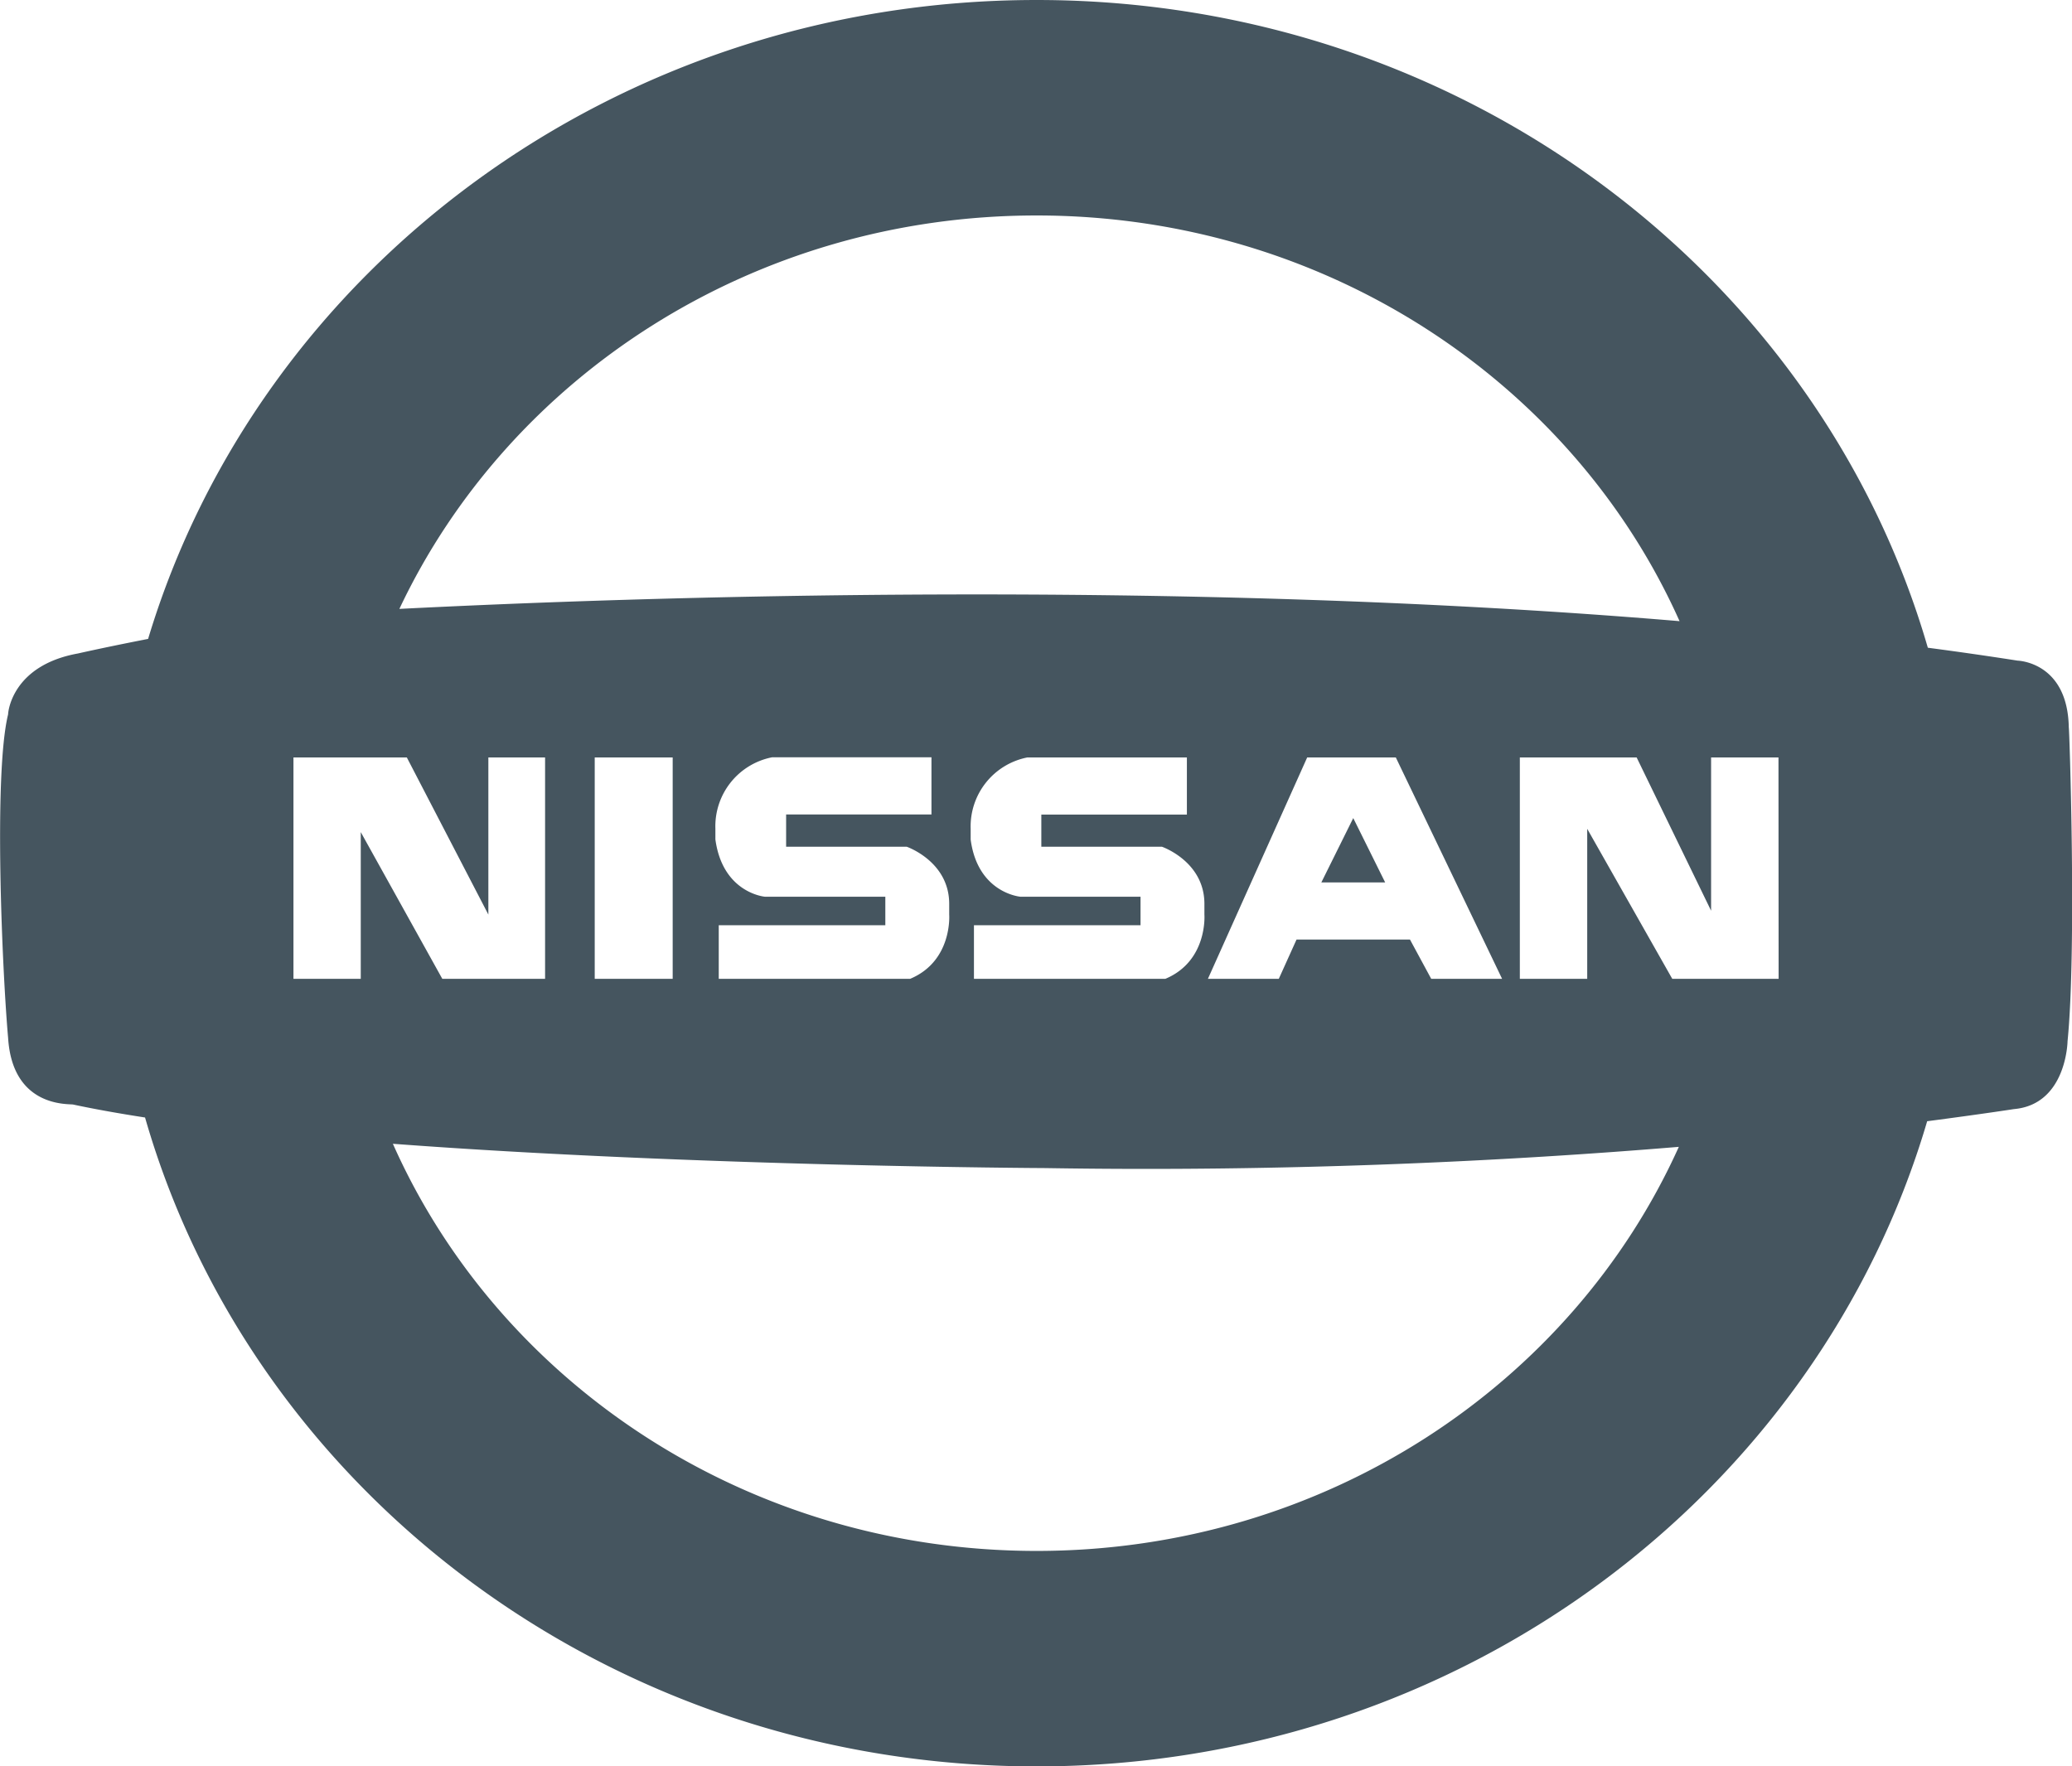 <?xml version="1.0" encoding="UTF-8"?> <svg xmlns="http://www.w3.org/2000/svg" viewBox="0 0 283.84 242"><defs><style> .cls-1 { fill: #45555f; fill-rule: evenodd; } </style></defs><title>nissan</title><g id="Layer_2" data-name="Layer 2"><g id="Layer_1-2" data-name="Layer 1"><g><path class="cls-1" d="M283.4,99.67c-.15-9-7-9.16-7-9.16q-6.08-.95-12.31-1.77C249.27,37.58,200.24,0,142,0,84.2,0,35.49,37,20.29,87.53c-3.36.66-6.45,1.29-9.63,2-8.94,1.63-9.55,7.93-9.55,8.34-2,8.13-.81,35.16,0,44.31.61,9.76,8.54,9,8.94,9.15,3,.64,6.27,1.22,9.82,1.77C34.58,204.32,83.66,242,142,242c58.11,0,107-37.41,122-88.39,7.63-1,11.87-1.66,11.87-1.66,7.2-.62,7.36-9.22,7.36-9.29C284.49,130.11,283.48,99.67,283.4,99.67ZM142,29.52c39.54,0,73.48,22.9,88.08,55.58-69.54-5.86-143-3.32-175.37-1.68C69.71,51.65,103.13,29.52,142,29.52ZM205.77,134.1h-9.71l-2.91-5.38H177.61l-2.43,5.38h-9.71l13.6-30.33h12.14Zm-66-11.25s-5.83-.49-6.8-7.83v-1.47a9.63,9.63,0,0,1,7.77-9.78h21.85v7.83H142.65V116h16.51s5.83,2,5.83,7.83v1.47s.48,6.36-5.35,8.8H133.42v-7.34h22.82v-3.91Zm-35,0S99,122.36,98,115v-1.47a9.63,9.63,0,0,1,7.77-9.78H127.6v7.83H107.69V116H124.2s5.83,2,5.83,7.83v1.47s.48,6.36-5.35,8.8H98.46v-7.34h22.82v-3.91ZM92.15,103.77V134.1H81.47V103.77ZM49.42,114V134.1H40.2V103.77H55.73L66.9,125.3V103.77h7.77V134.1H60.59ZM142,212.48c-39.62,0-73.62-23-88.18-55.78,41.52,3.12,89.4,3.33,89.4,3.33,33.68.55,63.78-1,86.76-2.91C215.3,189.68,181.44,212.48,142,212.48ZM243.65,134.1H229.08l-11.65-20.55V134.1H208.2V103.77h16l10.2,21v-21h9.23Z"></path><polygon class="cls-1" points="185.38 112.08 181.01 120.89 189.75 120.89 185.38 112.08"></polygon></g></g></g></svg> 